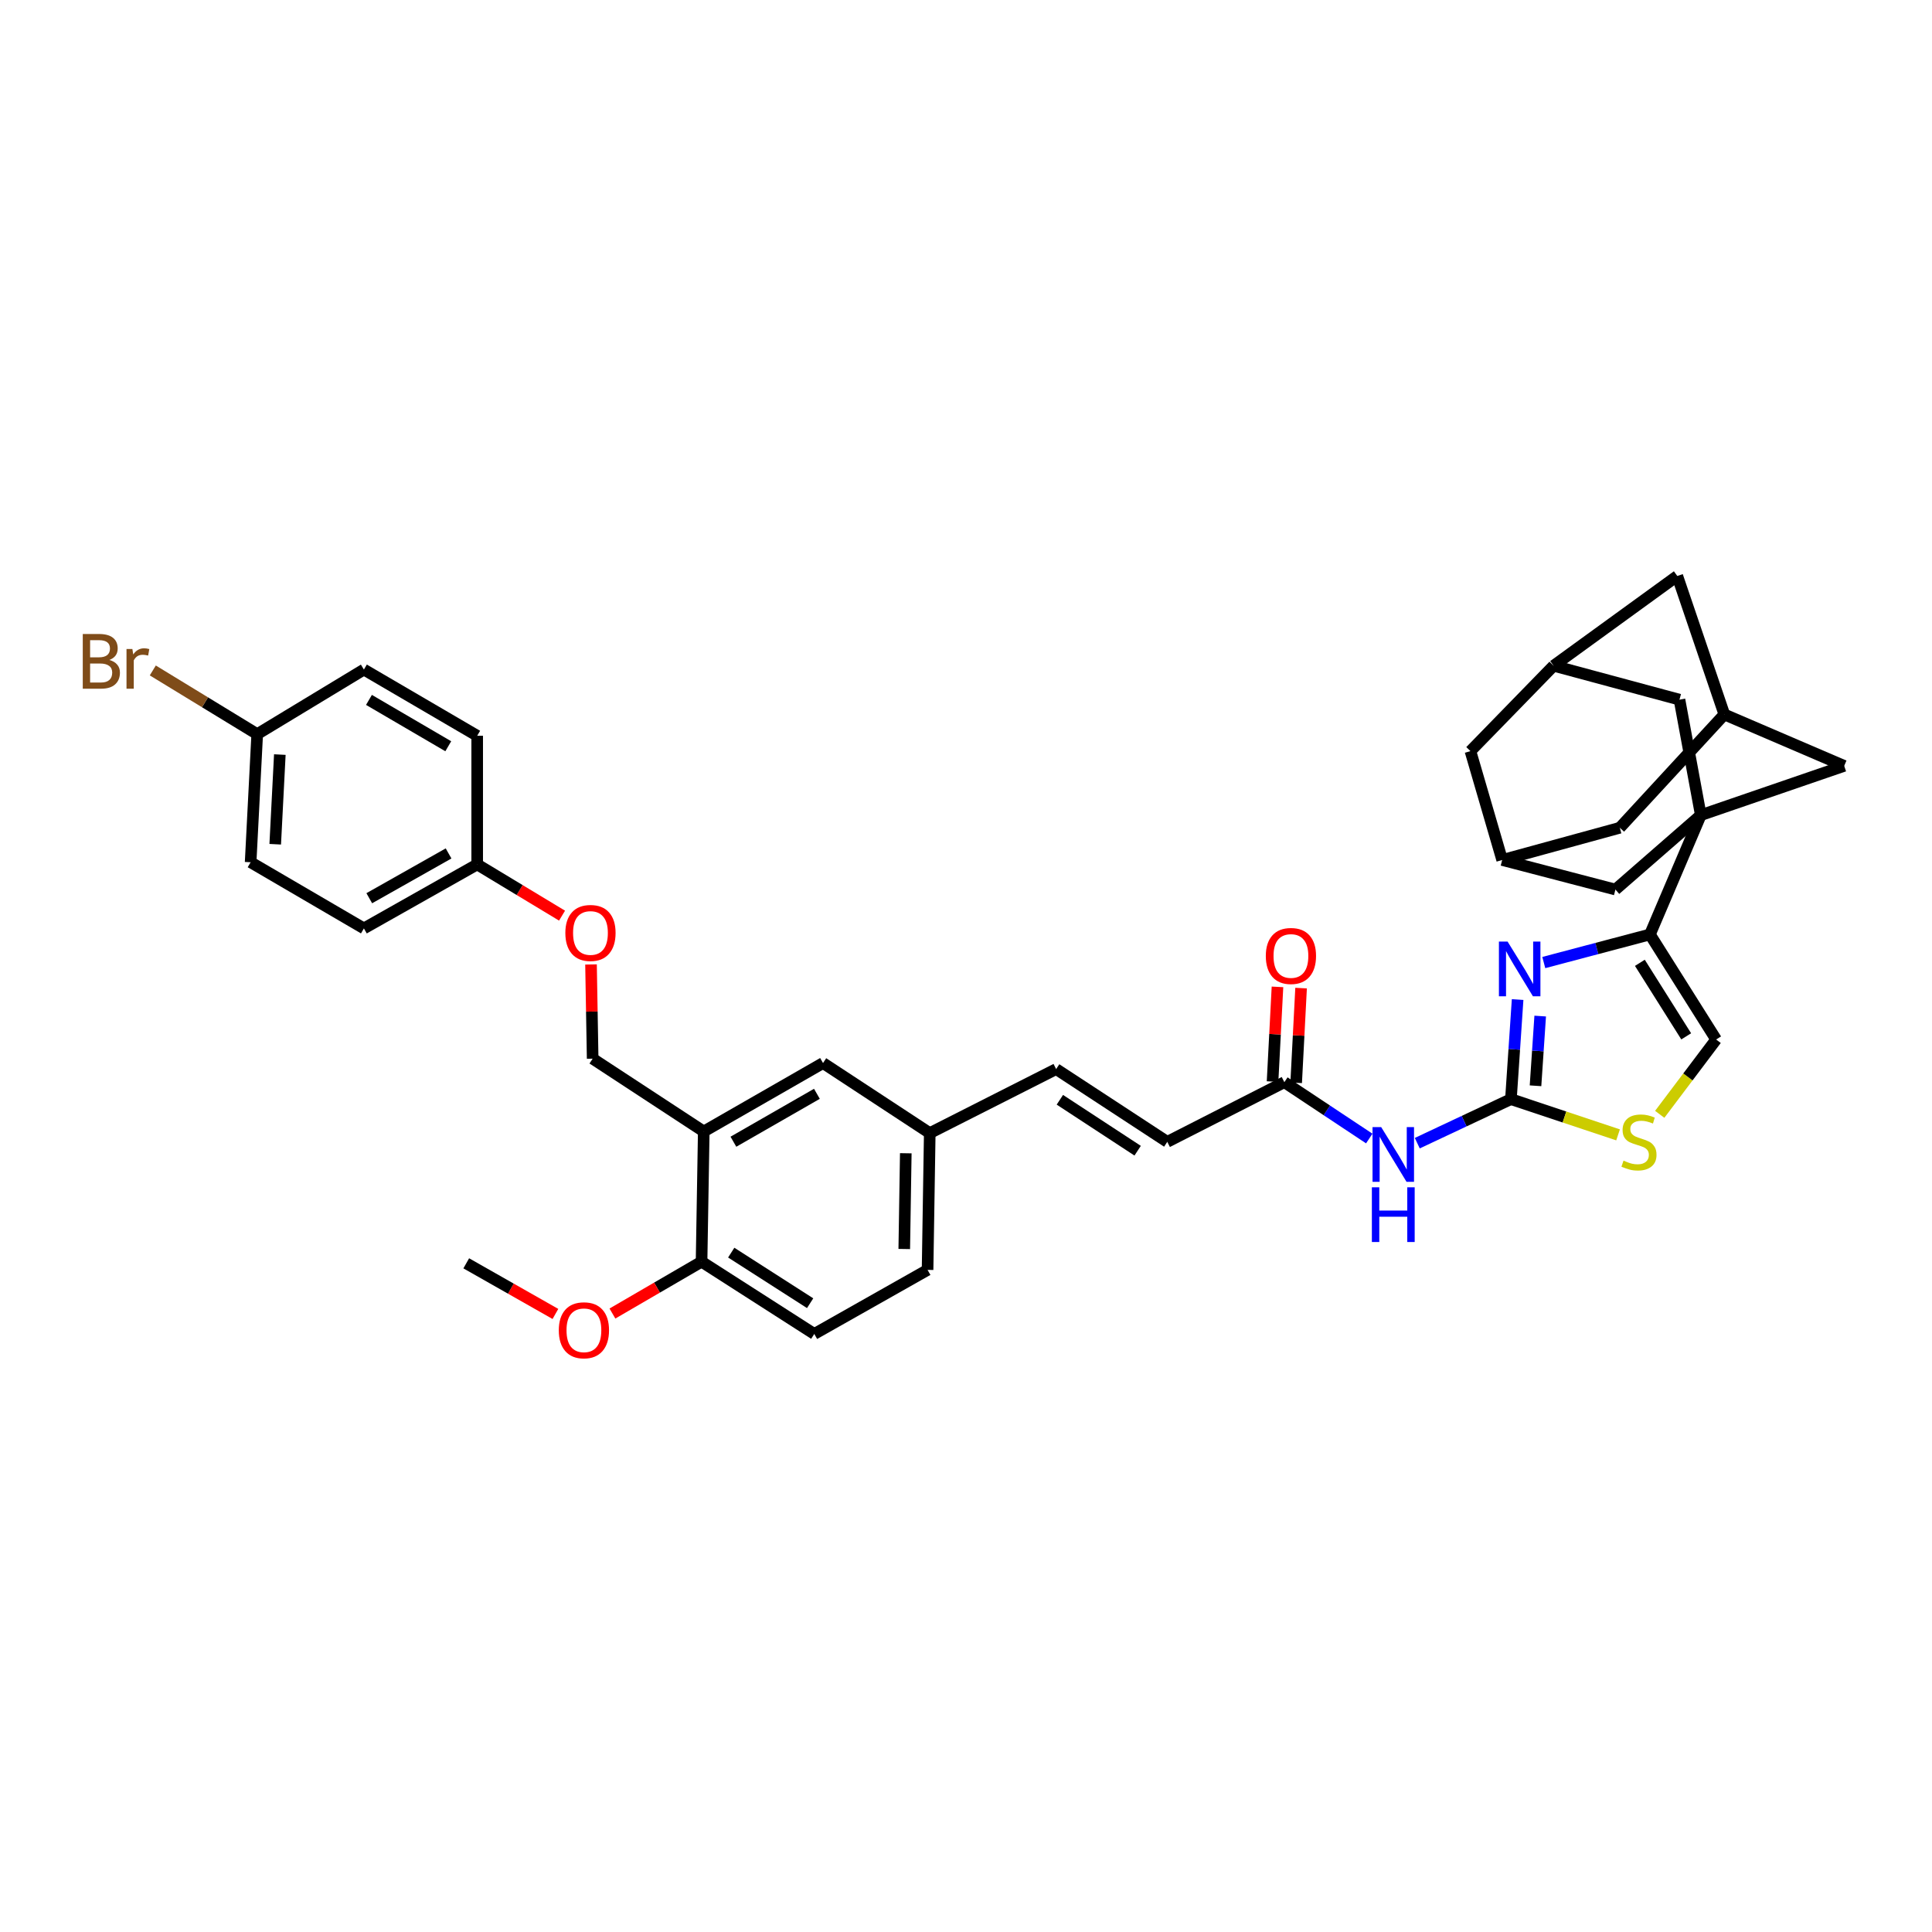 <?xml version='1.0' encoding='iso-8859-1'?>
<svg version='1.1' baseProfile='full'
              xmlns='http://www.w3.org/2000/svg'
                      xmlns:rdkit='http://www.rdkit.org/xml'
                      xmlns:xlink='http://www.w3.org/1999/xlink'
                  xml:space='preserve'
width='1000px' height='1000px' viewBox='0 0 1000 1000'>
<!-- END OF HEADER -->
<rect style='opacity:1.0;fill:#FFFFFF;stroke:none' width='1000' height='1000' x='0' y='0'> </rect>
<path class='bond-2' d='M 880.334,421.909 L 854.006,483.674' style='fill:none;fill-rule:evenodd;stroke:#000000;stroke-width:6px;stroke-linecap:butt;stroke-linejoin:miter;stroke-opacity:1' />
<path class='bond-8' d='M 880.334,421.909 L 836.149,460.432' style='fill:none;fill-rule:evenodd;stroke:#000000;stroke-width:6px;stroke-linecap:butt;stroke-linejoin:miter;stroke-opacity:1' />
<path class='bond-9' d='M 880.334,421.909 L 869.295,362.143' style='fill:none;fill-rule:evenodd;stroke:#000000;stroke-width:6px;stroke-linecap:butt;stroke-linejoin:miter;stroke-opacity:1' />
<path class='bond-10' d='M 880.334,421.909 L 954.545,396.418' style='fill:none;fill-rule:evenodd;stroke:#000000;stroke-width:6px;stroke-linecap:butt;stroke-linejoin:miter;stroke-opacity:1' />
<path class='bond-0' d='M 782.052,568.911 L 783.783,543.139' style='fill:none;fill-rule:evenodd;stroke:#000000;stroke-width:6px;stroke-linecap:butt;stroke-linejoin:miter;stroke-opacity:1' />
<path class='bond-0' d='M 783.783,543.139 L 785.515,517.367' style='fill:none;fill-rule:evenodd;stroke:#0000FF;stroke-width:6px;stroke-linecap:butt;stroke-linejoin:miter;stroke-opacity:1' />
<path class='bond-0' d='M 794.78,562 L 795.992,543.959' style='fill:none;fill-rule:evenodd;stroke:#000000;stroke-width:6px;stroke-linecap:butt;stroke-linejoin:miter;stroke-opacity:1' />
<path class='bond-0' d='M 795.992,543.959 L 797.204,525.919' style='fill:none;fill-rule:evenodd;stroke:#0000FF;stroke-width:6px;stroke-linecap:butt;stroke-linejoin:miter;stroke-opacity:1' />
<path class='bond-3' d='M 782.052,568.911 L 757.816,580.31' style='fill:none;fill-rule:evenodd;stroke:#000000;stroke-width:6px;stroke-linecap:butt;stroke-linejoin:miter;stroke-opacity:1' />
<path class='bond-3' d='M 757.816,580.31 L 733.58,591.708' style='fill:none;fill-rule:evenodd;stroke:#0000FF;stroke-width:6px;stroke-linecap:butt;stroke-linejoin:miter;stroke-opacity:1' />
<path class='bond-39' d='M 782.052,568.911 L 809.778,578.159' style='fill:none;fill-rule:evenodd;stroke:#000000;stroke-width:6px;stroke-linecap:butt;stroke-linejoin:miter;stroke-opacity:1' />
<path class='bond-39' d='M 809.778,578.159 L 837.504,587.406' style='fill:none;fill-rule:evenodd;stroke:#CCCC00;stroke-width:6px;stroke-linecap:butt;stroke-linejoin:miter;stroke-opacity:1' />
<path class='bond-1' d='M 799.063,498.214 L 826.535,490.944' style='fill:none;fill-rule:evenodd;stroke:#0000FF;stroke-width:6px;stroke-linecap:butt;stroke-linejoin:miter;stroke-opacity:1' />
<path class='bond-1' d='M 826.535,490.944 L 854.006,483.674' style='fill:none;fill-rule:evenodd;stroke:#000000;stroke-width:6px;stroke-linecap:butt;stroke-linejoin:miter;stroke-opacity:1' />
<path class='bond-5' d='M 854.006,483.674 L 888.267,538.043' style='fill:none;fill-rule:evenodd;stroke:#000000;stroke-width:6px;stroke-linecap:butt;stroke-linejoin:miter;stroke-opacity:1' />
<path class='bond-5' d='M 848.794,498.353 L 872.776,536.411' style='fill:none;fill-rule:evenodd;stroke:#000000;stroke-width:6px;stroke-linecap:butt;stroke-linejoin:miter;stroke-opacity:1' />
<path class='bond-7' d='M 708.726,589.299 L 686.755,574.717' style='fill:none;fill-rule:evenodd;stroke:#0000FF;stroke-width:6px;stroke-linecap:butt;stroke-linejoin:miter;stroke-opacity:1' />
<path class='bond-7' d='M 686.755,574.717 L 664.784,560.135' style='fill:none;fill-rule:evenodd;stroke:#000000;stroke-width:6px;stroke-linecap:butt;stroke-linejoin:miter;stroke-opacity:1' />
<path class='bond-4' d='M 859.069,576.773 L 873.668,557.408' style='fill:none;fill-rule:evenodd;stroke:#CCCC00;stroke-width:6px;stroke-linecap:butt;stroke-linejoin:miter;stroke-opacity:1' />
<path class='bond-4' d='M 873.668,557.408 L 888.267,538.043' style='fill:none;fill-rule:evenodd;stroke:#000000;stroke-width:6px;stroke-linecap:butt;stroke-linejoin:miter;stroke-opacity:1' />
<path class='bond-6' d='M 364.261,585.654 L 425.999,550.231' style='fill:none;fill-rule:evenodd;stroke:#000000;stroke-width:6px;stroke-linecap:butt;stroke-linejoin:miter;stroke-opacity:1' />
<path class='bond-6' d='M 379.611,590.954 L 422.828,566.157' style='fill:none;fill-rule:evenodd;stroke:#000000;stroke-width:6px;stroke-linecap:butt;stroke-linejoin:miter;stroke-opacity:1' />
<path class='bond-18' d='M 364.261,585.654 L 306.759,547.967' style='fill:none;fill-rule:evenodd;stroke:#000000;stroke-width:6px;stroke-linecap:butt;stroke-linejoin:miter;stroke-opacity:1' />
<path class='bond-40' d='M 364.261,585.654 L 363.126,653.047' style='fill:none;fill-rule:evenodd;stroke:#000000;stroke-width:6px;stroke-linecap:butt;stroke-linejoin:miter;stroke-opacity:1' />
<path class='bond-11' d='M 664.784,560.135 L 604.175,591.018' style='fill:none;fill-rule:evenodd;stroke:#000000;stroke-width:6px;stroke-linecap:butt;stroke-linejoin:miter;stroke-opacity:1' />
<path class='bond-19' d='M 670.894,560.453 L 672.167,535.947' style='fill:none;fill-rule:evenodd;stroke:#000000;stroke-width:6px;stroke-linecap:butt;stroke-linejoin:miter;stroke-opacity:1' />
<path class='bond-19' d='M 672.167,535.947 L 673.44,511.442' style='fill:none;fill-rule:evenodd;stroke:#FF0000;stroke-width:6px;stroke-linecap:butt;stroke-linejoin:miter;stroke-opacity:1' />
<path class='bond-19' d='M 658.674,559.818 L 659.947,535.312' style='fill:none;fill-rule:evenodd;stroke:#000000;stroke-width:6px;stroke-linecap:butt;stroke-linejoin:miter;stroke-opacity:1' />
<path class='bond-19' d='M 659.947,535.312 L 661.221,510.807' style='fill:none;fill-rule:evenodd;stroke:#FF0000;stroke-width:6px;stroke-linecap:butt;stroke-linejoin:miter;stroke-opacity:1' />
<path class='bond-13' d='M 836.149,460.432 L 777.525,445.131' style='fill:none;fill-rule:evenodd;stroke:#000000;stroke-width:6px;stroke-linecap:butt;stroke-linejoin:miter;stroke-opacity:1' />
<path class='bond-12' d='M 869.295,362.143 L 804.145,344.585' style='fill:none;fill-rule:evenodd;stroke:#000000;stroke-width:6px;stroke-linecap:butt;stroke-linejoin:miter;stroke-opacity:1' />
<path class='bond-14' d='M 954.545,396.418 L 892.516,369.798' style='fill:none;fill-rule:evenodd;stroke:#000000;stroke-width:6px;stroke-linecap:butt;stroke-linejoin:miter;stroke-opacity:1' />
<path class='bond-15' d='M 604.175,591.018 L 546.659,553.358' style='fill:none;fill-rule:evenodd;stroke:#000000;stroke-width:6px;stroke-linecap:butt;stroke-linejoin:miter;stroke-opacity:1' />
<path class='bond-15' d='M 588.845,595.605 L 548.584,569.244' style='fill:none;fill-rule:evenodd;stroke:#000000;stroke-width:6px;stroke-linecap:butt;stroke-linejoin:miter;stroke-opacity:1' />
<path class='bond-22' d='M 804.145,344.585 L 761.095,388.777' style='fill:none;fill-rule:evenodd;stroke:#000000;stroke-width:6px;stroke-linecap:butt;stroke-linejoin:miter;stroke-opacity:1' />
<path class='bond-37' d='M 804.145,344.585 L 868.159,298.122' style='fill:none;fill-rule:evenodd;stroke:#000000;stroke-width:6px;stroke-linecap:butt;stroke-linejoin:miter;stroke-opacity:1' />
<path class='bond-36' d='M 777.525,445.131 L 838.412,428.449' style='fill:none;fill-rule:evenodd;stroke:#000000;stroke-width:6px;stroke-linecap:butt;stroke-linejoin:miter;stroke-opacity:1' />
<path class='bond-38' d='M 777.525,445.131 L 761.095,388.777' style='fill:none;fill-rule:evenodd;stroke:#000000;stroke-width:6px;stroke-linecap:butt;stroke-linejoin:miter;stroke-opacity:1' />
<path class='bond-20' d='M 892.516,369.798 L 868.159,298.122' style='fill:none;fill-rule:evenodd;stroke:#000000;stroke-width:6px;stroke-linecap:butt;stroke-linejoin:miter;stroke-opacity:1' />
<path class='bond-21' d='M 892.516,369.798 L 838.412,428.449' style='fill:none;fill-rule:evenodd;stroke:#000000;stroke-width:6px;stroke-linecap:butt;stroke-linejoin:miter;stroke-opacity:1' />
<path class='bond-23' d='M 546.659,553.358 L 481.237,586.497' style='fill:none;fill-rule:evenodd;stroke:#000000;stroke-width:6px;stroke-linecap:butt;stroke-linejoin:miter;stroke-opacity:1' />
<path class='bond-16' d='M 363.126,653.047 L 421.471,690.448' style='fill:none;fill-rule:evenodd;stroke:#000000;stroke-width:6px;stroke-linecap:butt;stroke-linejoin:miter;stroke-opacity:1' />
<path class='bond-16' d='M 378.481,648.356 L 419.323,674.537' style='fill:none;fill-rule:evenodd;stroke:#000000;stroke-width:6px;stroke-linecap:butt;stroke-linejoin:miter;stroke-opacity:1' />
<path class='bond-30' d='M 363.126,653.047 L 340.059,666.465' style='fill:none;fill-rule:evenodd;stroke:#000000;stroke-width:6px;stroke-linecap:butt;stroke-linejoin:miter;stroke-opacity:1' />
<path class='bond-30' d='M 340.059,666.465 L 316.993,679.884' style='fill:none;fill-rule:evenodd;stroke:#FF0000;stroke-width:6px;stroke-linecap:butt;stroke-linejoin:miter;stroke-opacity:1' />
<path class='bond-17' d='M 425.999,550.231 L 481.237,586.497' style='fill:none;fill-rule:evenodd;stroke:#000000;stroke-width:6px;stroke-linecap:butt;stroke-linejoin:miter;stroke-opacity:1' />
<path class='bond-25' d='M 306.759,547.967 L 306.334,523.587' style='fill:none;fill-rule:evenodd;stroke:#000000;stroke-width:6px;stroke-linecap:butt;stroke-linejoin:miter;stroke-opacity:1' />
<path class='bond-25' d='M 306.334,523.587 L 305.909,499.206' style='fill:none;fill-rule:evenodd;stroke:#FF0000;stroke-width:6px;stroke-linecap:butt;stroke-linejoin:miter;stroke-opacity:1' />
<path class='bond-28' d='M 481.237,586.497 L 480.109,657.296' style='fill:none;fill-rule:evenodd;stroke:#000000;stroke-width:6px;stroke-linecap:butt;stroke-linejoin:miter;stroke-opacity:1' />
<path class='bond-28' d='M 468.834,596.922 L 468.044,646.481' style='fill:none;fill-rule:evenodd;stroke:#000000;stroke-width:6px;stroke-linecap:butt;stroke-linejoin:miter;stroke-opacity:1' />
<path class='bond-24' d='M 421.471,690.448 L 480.109,657.296' style='fill:none;fill-rule:evenodd;stroke:#000000;stroke-width:6px;stroke-linecap:butt;stroke-linejoin:miter;stroke-opacity:1' />
<path class='bond-26' d='M 290.912,473.936 L 268.952,460.679' style='fill:none;fill-rule:evenodd;stroke:#FF0000;stroke-width:6px;stroke-linecap:butt;stroke-linejoin:miter;stroke-opacity:1' />
<path class='bond-26' d='M 268.952,460.679 L 246.993,447.421' style='fill:none;fill-rule:evenodd;stroke:#000000;stroke-width:6px;stroke-linecap:butt;stroke-linejoin:miter;stroke-opacity:1' />
<path class='bond-31' d='M 246.993,447.421 L 246.993,380.837' style='fill:none;fill-rule:evenodd;stroke:#000000;stroke-width:6px;stroke-linecap:butt;stroke-linejoin:miter;stroke-opacity:1' />
<path class='bond-32' d='M 246.993,447.421 L 188.355,480.54' style='fill:none;fill-rule:evenodd;stroke:#000000;stroke-width:6px;stroke-linecap:butt;stroke-linejoin:miter;stroke-opacity:1' />
<path class='bond-32' d='M 232.18,441.735 L 191.134,464.918' style='fill:none;fill-rule:evenodd;stroke:#000000;stroke-width:6px;stroke-linecap:butt;stroke-linejoin:miter;stroke-opacity:1' />
<path class='bond-27' d='M 133.13,379.994 L 129.725,446.293' style='fill:none;fill-rule:evenodd;stroke:#000000;stroke-width:6px;stroke-linecap:butt;stroke-linejoin:miter;stroke-opacity:1' />
<path class='bond-27' d='M 144.839,390.567 L 142.455,436.976' style='fill:none;fill-rule:evenodd;stroke:#000000;stroke-width:6px;stroke-linecap:butt;stroke-linejoin:miter;stroke-opacity:1' />
<path class='bond-29' d='M 133.13,379.994 L 106.109,363.506' style='fill:none;fill-rule:evenodd;stroke:#000000;stroke-width:6px;stroke-linecap:butt;stroke-linejoin:miter;stroke-opacity:1' />
<path class='bond-29' d='M 106.109,363.506 L 79.088,347.018' style='fill:none;fill-rule:evenodd;stroke:#7F4C19;stroke-width:6px;stroke-linecap:butt;stroke-linejoin:miter;stroke-opacity:1' />
<path class='bond-41' d='M 133.13,379.994 L 188.355,346.563' style='fill:none;fill-rule:evenodd;stroke:#000000;stroke-width:6px;stroke-linecap:butt;stroke-linejoin:miter;stroke-opacity:1' />
<path class='bond-35' d='M 287.481,680.095 L 264.406,666.992' style='fill:none;fill-rule:evenodd;stroke:#FF0000;stroke-width:6px;stroke-linecap:butt;stroke-linejoin:miter;stroke-opacity:1' />
<path class='bond-35' d='M 264.406,666.992 L 241.33,653.89' style='fill:none;fill-rule:evenodd;stroke:#000000;stroke-width:6px;stroke-linecap:butt;stroke-linejoin:miter;stroke-opacity:1' />
<path class='bond-34' d='M 246.993,380.837 L 188.355,346.563' style='fill:none;fill-rule:evenodd;stroke:#000000;stroke-width:6px;stroke-linecap:butt;stroke-linejoin:miter;stroke-opacity:1' />
<path class='bond-34' d='M 232.023,386.26 L 190.976,362.268' style='fill:none;fill-rule:evenodd;stroke:#000000;stroke-width:6px;stroke-linecap:butt;stroke-linejoin:miter;stroke-opacity:1' />
<path class='bond-33' d='M 188.355,480.54 L 129.725,446.293' style='fill:none;fill-rule:evenodd;stroke:#000000;stroke-width:6px;stroke-linecap:butt;stroke-linejoin:miter;stroke-opacity:1' />
<path  class='atom-2' d='M 780.319 487.358
L 789.599 502.358
Q 790.519 503.838, 791.999 506.518
Q 793.479 509.198, 793.559 509.358
L 793.559 487.358
L 797.319 487.358
L 797.319 515.678
L 793.439 515.678
L 783.479 499.278
Q 782.319 497.358, 781.079 495.158
Q 779.879 492.958, 779.519 492.278
L 779.519 515.678
L 775.839 515.678
L 775.839 487.358
L 780.319 487.358
' fill='#0000FF'/>
<path  class='atom-4' d='M 714.898 583.39
L 724.178 598.39
Q 725.098 599.87, 726.578 602.55
Q 728.058 605.23, 728.138 605.39
L 728.138 583.39
L 731.898 583.39
L 731.898 611.71
L 728.018 611.71
L 718.058 595.31
Q 716.898 593.39, 715.658 591.19
Q 714.458 588.99, 714.098 588.31
L 714.098 611.71
L 710.418 611.71
L 710.418 583.39
L 714.898 583.39
' fill='#0000FF'/>
<path  class='atom-4' d='M 710.078 614.542
L 713.918 614.542
L 713.918 626.582
L 728.398 626.582
L 728.398 614.542
L 732.238 614.542
L 732.238 642.862
L 728.398 642.862
L 728.398 629.782
L 713.918 629.782
L 713.918 642.862
L 710.078 642.862
L 710.078 614.542
' fill='#0000FF'/>
<path  class='atom-5' d='M 840.33 600.738
Q 840.65 600.858, 841.97 601.418
Q 843.29 601.978, 844.73 602.338
Q 846.21 602.658, 847.65 602.658
Q 850.33 602.658, 851.89 601.378
Q 853.45 600.058, 853.45 597.778
Q 853.45 596.218, 852.65 595.258
Q 851.89 594.298, 850.69 593.778
Q 849.49 593.258, 847.49 592.658
Q 844.97 591.898, 843.45 591.178
Q 841.97 590.458, 840.89 588.938
Q 839.85 587.418, 839.85 584.858
Q 839.85 581.298, 842.25 579.098
Q 844.69 576.898, 849.49 576.898
Q 852.77 576.898, 856.49 578.458
L 855.57 581.538
Q 852.17 580.138, 849.61 580.138
Q 846.85 580.138, 845.33 581.298
Q 843.81 582.418, 843.85 584.378
Q 843.85 585.898, 844.61 586.818
Q 845.41 587.738, 846.53 588.258
Q 847.69 588.778, 849.61 589.378
Q 852.17 590.178, 853.69 590.978
Q 855.21 591.778, 856.29 593.418
Q 857.41 595.018, 857.41 597.778
Q 857.41 601.698, 854.77 603.818
Q 852.17 605.898, 847.81 605.898
Q 845.29 605.898, 843.37 605.338
Q 841.49 604.818, 839.25 603.898
L 840.33 600.738
' fill='#CCCC00'/>
<path  class='atom-20' d='M 655.183 494.807
Q 655.183 488.007, 658.543 484.207
Q 661.903 480.407, 668.183 480.407
Q 674.463 480.407, 677.823 484.207
Q 681.183 488.007, 681.183 494.807
Q 681.183 501.687, 677.783 505.607
Q 674.383 509.487, 668.183 509.487
Q 661.943 509.487, 658.543 505.607
Q 655.183 501.727, 655.183 494.807
M 668.183 506.287
Q 672.503 506.287, 674.823 503.407
Q 677.183 500.487, 677.183 494.807
Q 677.183 489.247, 674.823 486.447
Q 672.503 483.607, 668.183 483.607
Q 663.863 483.607, 661.503 486.407
Q 659.183 489.207, 659.183 494.807
Q 659.183 500.527, 661.503 503.407
Q 663.863 506.287, 668.183 506.287
' fill='#FF0000'/>
<path  class='atom-26' d='M 292.624 482.897
Q 292.624 476.097, 295.984 472.297
Q 299.344 468.497, 305.624 468.497
Q 311.904 468.497, 315.264 472.297
Q 318.624 476.097, 318.624 482.897
Q 318.624 489.777, 315.224 493.697
Q 311.824 497.577, 305.624 497.577
Q 299.384 497.577, 295.984 493.697
Q 292.624 489.817, 292.624 482.897
M 305.624 494.377
Q 309.944 494.377, 312.264 491.497
Q 314.624 488.577, 314.624 482.897
Q 314.624 477.337, 312.264 474.537
Q 309.944 471.697, 305.624 471.697
Q 301.304 471.697, 298.944 474.497
Q 296.624 477.297, 296.624 482.897
Q 296.624 488.617, 298.944 491.497
Q 301.304 494.377, 305.624 494.377
' fill='#FF0000'/>
<path  class='atom-30' d='M 56.599 341.594
Q 59.319 342.354, 60.679 344.034
Q 62.08 345.674, 62.08 348.114
Q 62.08 352.034, 59.559 354.274
Q 57.08 356.474, 52.359 356.474
L 42.84 356.474
L 42.84 328.154
L 51.2 328.154
Q 56.039 328.154, 58.48 330.114
Q 60.919 332.074, 60.919 335.674
Q 60.919 339.954, 56.599 341.594
M 46.639 331.354
L 46.639 340.234
L 51.2 340.234
Q 53.999 340.234, 55.44 339.114
Q 56.919 337.954, 56.919 335.674
Q 56.919 331.354, 51.2 331.354
L 46.639 331.354
M 52.359 353.274
Q 55.12 353.274, 56.599 351.954
Q 58.08 350.634, 58.08 348.114
Q 58.08 345.794, 56.44 344.634
Q 54.84 343.434, 51.76 343.434
L 46.639 343.434
L 46.639 353.274
L 52.359 353.274
' fill='#7F4C19'/>
<path  class='atom-30' d='M 68.519 335.914
L 68.96 338.754
Q 71.12 335.554, 74.639 335.554
Q 75.76 335.554, 77.279 335.954
L 76.68 339.314
Q 74.96 338.914, 73.999 338.914
Q 72.32 338.914, 71.2 339.594
Q 70.12 340.234, 69.24 341.794
L 69.24 356.474
L 65.48 356.474
L 65.48 335.914
L 68.519 335.914
' fill='#7F4C19'/>
<path  class='atom-31' d='M 289.232 688.55
Q 289.232 681.75, 292.592 677.95
Q 295.952 674.15, 302.232 674.15
Q 308.512 674.15, 311.872 677.95
Q 315.232 681.75, 315.232 688.55
Q 315.232 695.43, 311.832 699.35
Q 308.432 703.23, 302.232 703.23
Q 295.992 703.23, 292.592 699.35
Q 289.232 695.47, 289.232 688.55
M 302.232 700.03
Q 306.552 700.03, 308.872 697.15
Q 311.232 694.23, 311.232 688.55
Q 311.232 682.99, 308.872 680.19
Q 306.552 677.35, 302.232 677.35
Q 297.912 677.35, 295.552 680.15
Q 293.232 682.95, 293.232 688.55
Q 293.232 694.27, 295.552 697.15
Q 297.912 700.03, 302.232 700.03
' fill='#FF0000'/>
</svg>
